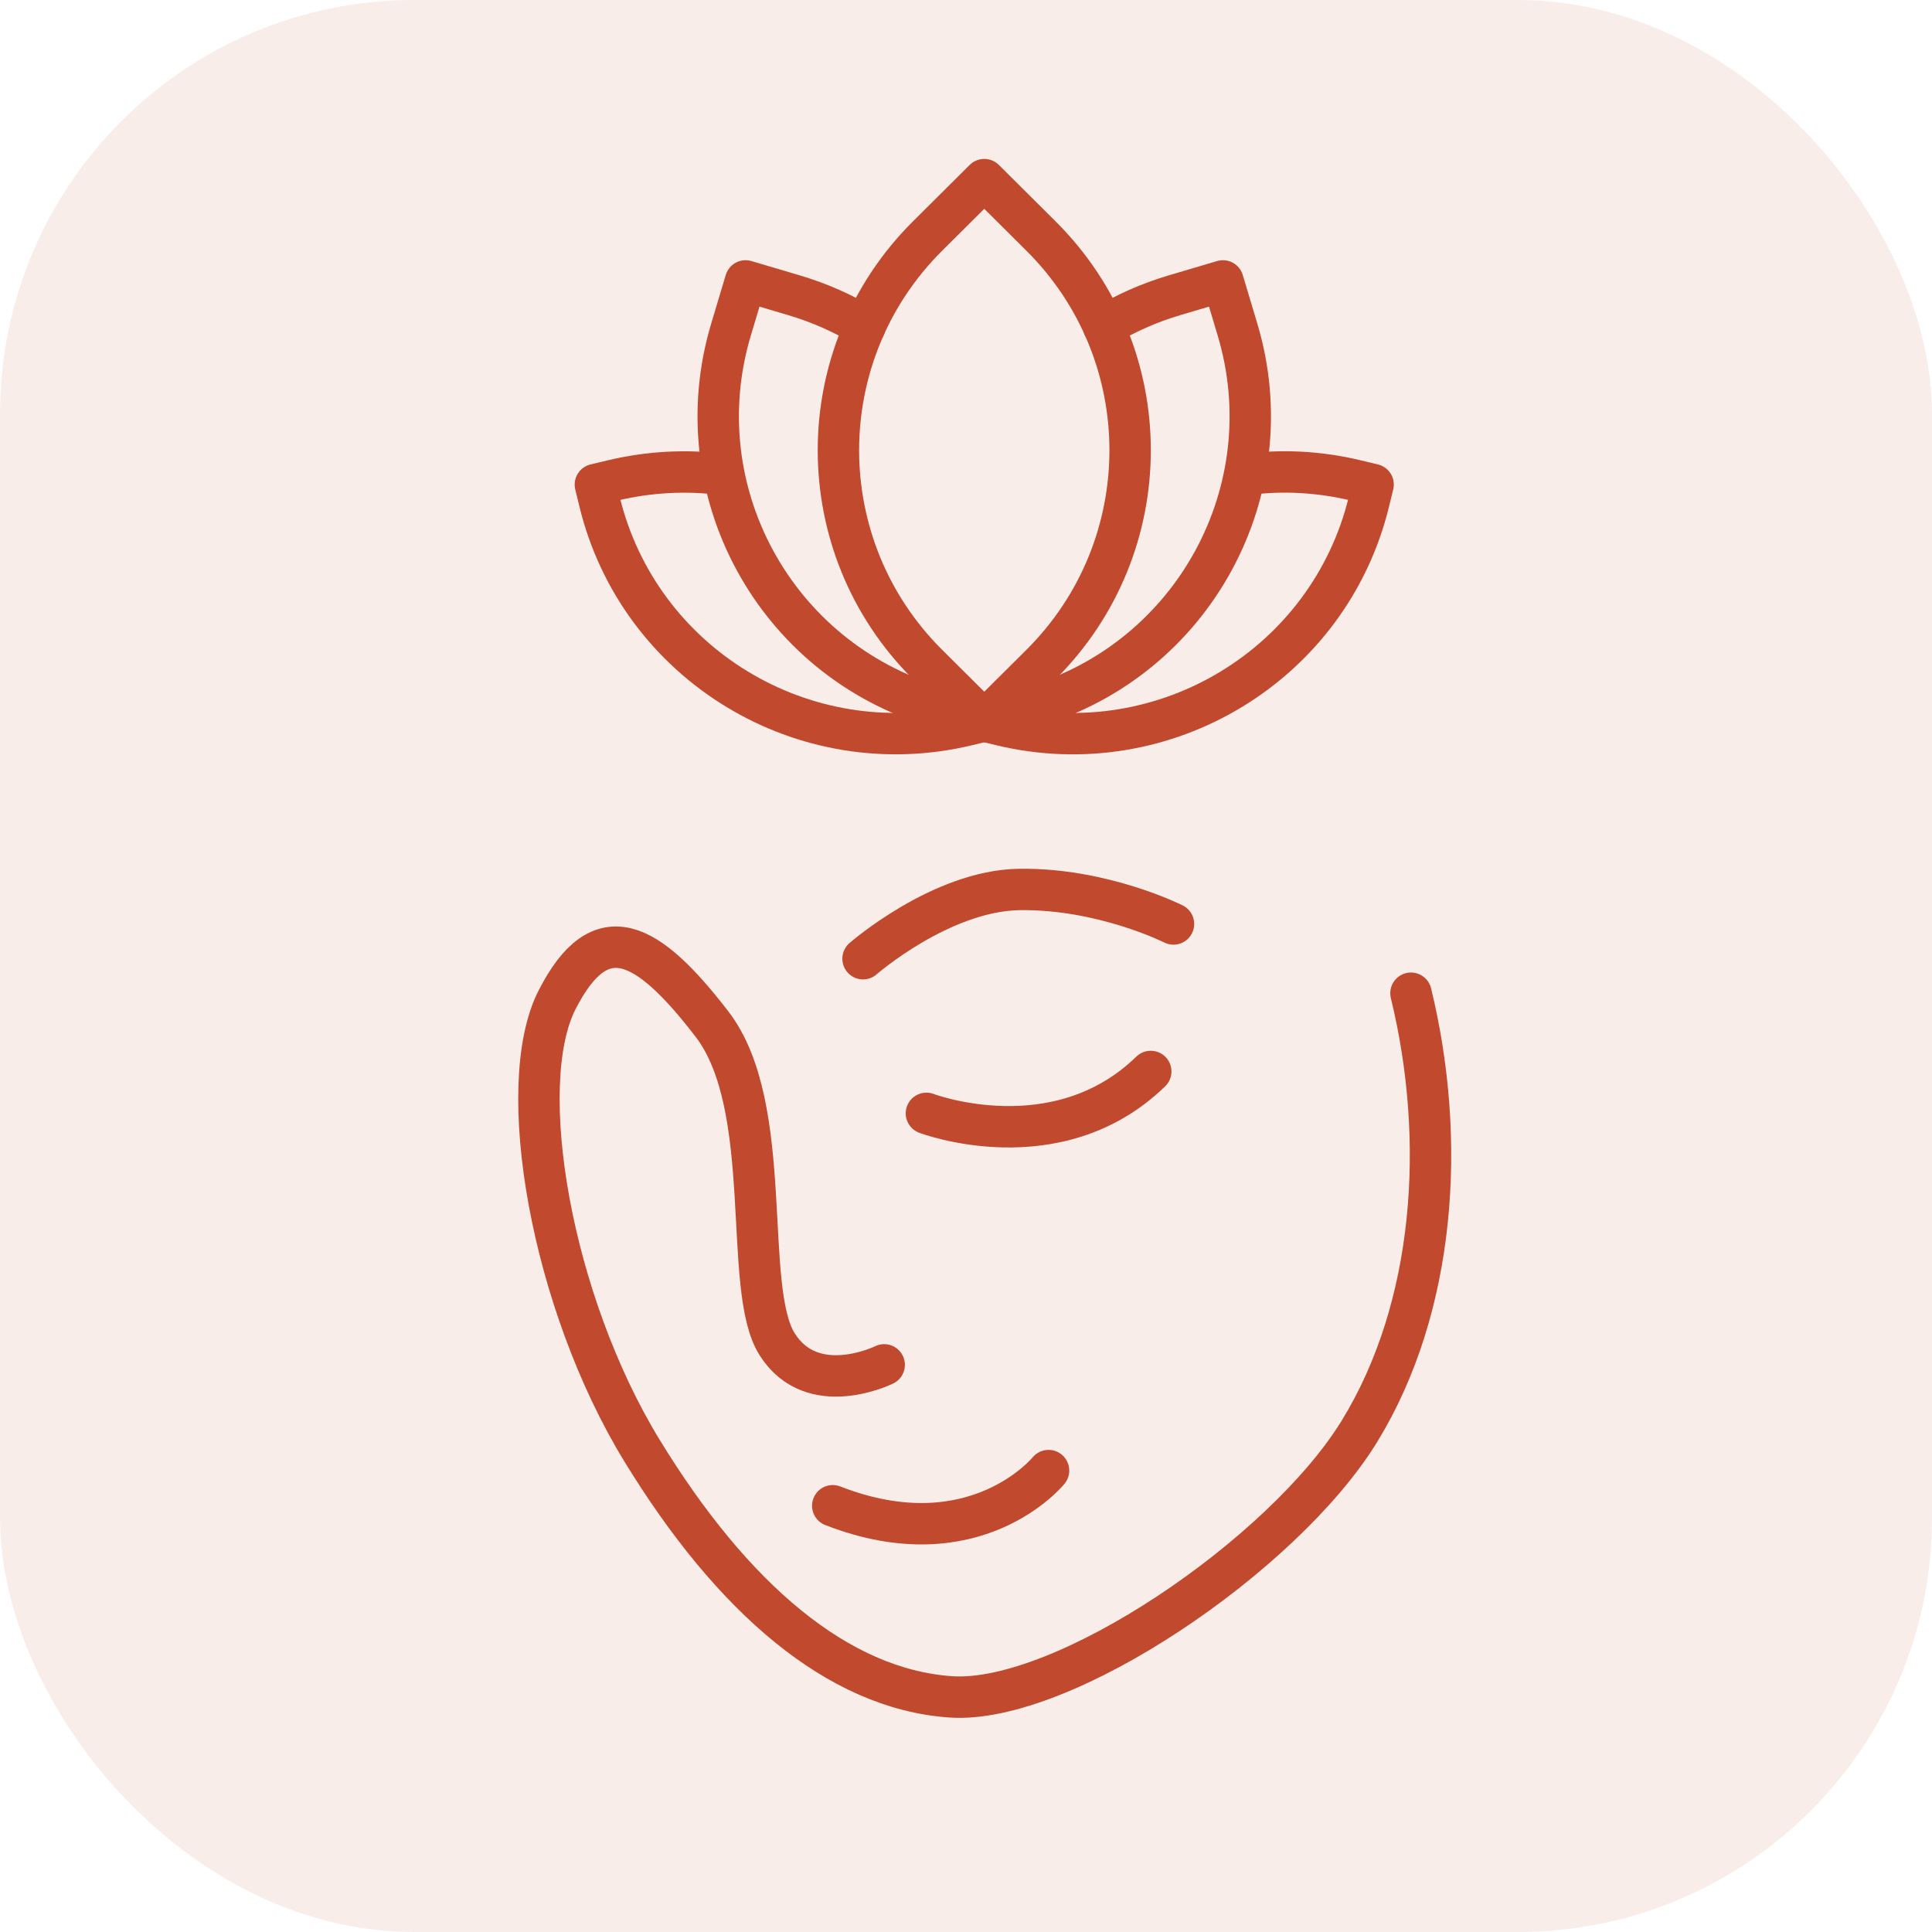 <svg width="70" height="70" viewBox="0 0 70 70" fill="none" xmlns="http://www.w3.org/2000/svg">
<rect width="70" height="70" rx="15" fill="#C0492E" fill-opacity="0.1"/>
<g clip-path="url(#clip0_878_2)">
<path d="M32.036 49.451C32.036 49.451 29.446 50.735 28.16 48.709C26.87 46.684 28.117 40.114 25.791 37.097C23.465 34.08 21.761 33.127 20.182 36.23C18.602 39.333 19.975 47.182 23.258 52.554C26.542 57.927 30.365 61.193 34.439 61.48C38.512 61.767 46.5 56.347 49.254 51.86C52.008 47.373 52.422 41.316 51.122 35.986" stroke="#C0492E" stroke-width="1.5" stroke-linecap="round" stroke-linejoin="round"/>
<path d="M33.566 40.339C33.566 40.339 38.29 42.135 41.694 38.821" stroke="#C0492E" stroke-width="1.5" stroke-linecap="round" stroke-linejoin="round"/>
<path d="M31.27 34.736C31.27 34.736 34.092 32.27 36.933 32.227C39.952 32.184 42.518 33.477 42.518 33.477" stroke="#C0492E" stroke-width="1.5" stroke-linecap="round" stroke-linejoin="round"/>
<path d="M37.991 53.282C37.991 53.282 35.334 56.567 30.172 54.556" stroke="#C0492E" stroke-width="1.5" stroke-linecap="round" stroke-linejoin="round"/>
<path d="M35.662 6.508L37.715 8.55C42.026 12.837 42.022 19.795 37.715 24.078L35.662 26.12L33.609 24.078C29.299 19.792 29.302 12.833 33.609 8.55L35.662 6.508Z" stroke="#C0492E" stroke-width="1.5" stroke-linecap="round" stroke-linejoin="round"/>
<path d="M35.661 26.124L33.899 25.602C28.058 23.864 24.741 17.744 26.489 11.931L27.014 10.178L28.776 10.7C29.695 10.973 30.553 11.356 31.337 11.83" stroke="#C0492E" stroke-width="1.5" stroke-linecap="round" stroke-linejoin="round"/>
<path d="M35.661 26.124L35.044 26.272C29.117 27.694 23.152 24.065 21.721 18.17L21.572 17.557L22.189 17.409C23.532 17.088 24.875 17.026 26.166 17.188" stroke="#C0492E" stroke-width="1.5" stroke-linecap="round" stroke-linejoin="round"/>
<path d="M35.661 26.124L37.423 25.602C43.264 23.864 46.581 17.744 44.834 11.931L44.309 10.178L42.547 10.7C41.627 10.973 40.77 11.356 39.985 11.83" stroke="#C0492E" stroke-width="1.5" stroke-linecap="round" stroke-linejoin="round"/>
<path d="M35.661 26.124L36.277 26.273C42.205 27.695 48.17 24.065 49.6 18.17L49.75 17.557L49.133 17.409C47.78 17.083 46.427 17.021 45.127 17.194" stroke="#C0492E" stroke-width="1.5" stroke-linecap="round" stroke-linejoin="round"/>
</g>
<defs>
<clipPath id="clip0_878_2">
<rect width="35" height="58" fill="white" transform="translate(18 5)"/>
</clipPath>
</defs>
</svg>
